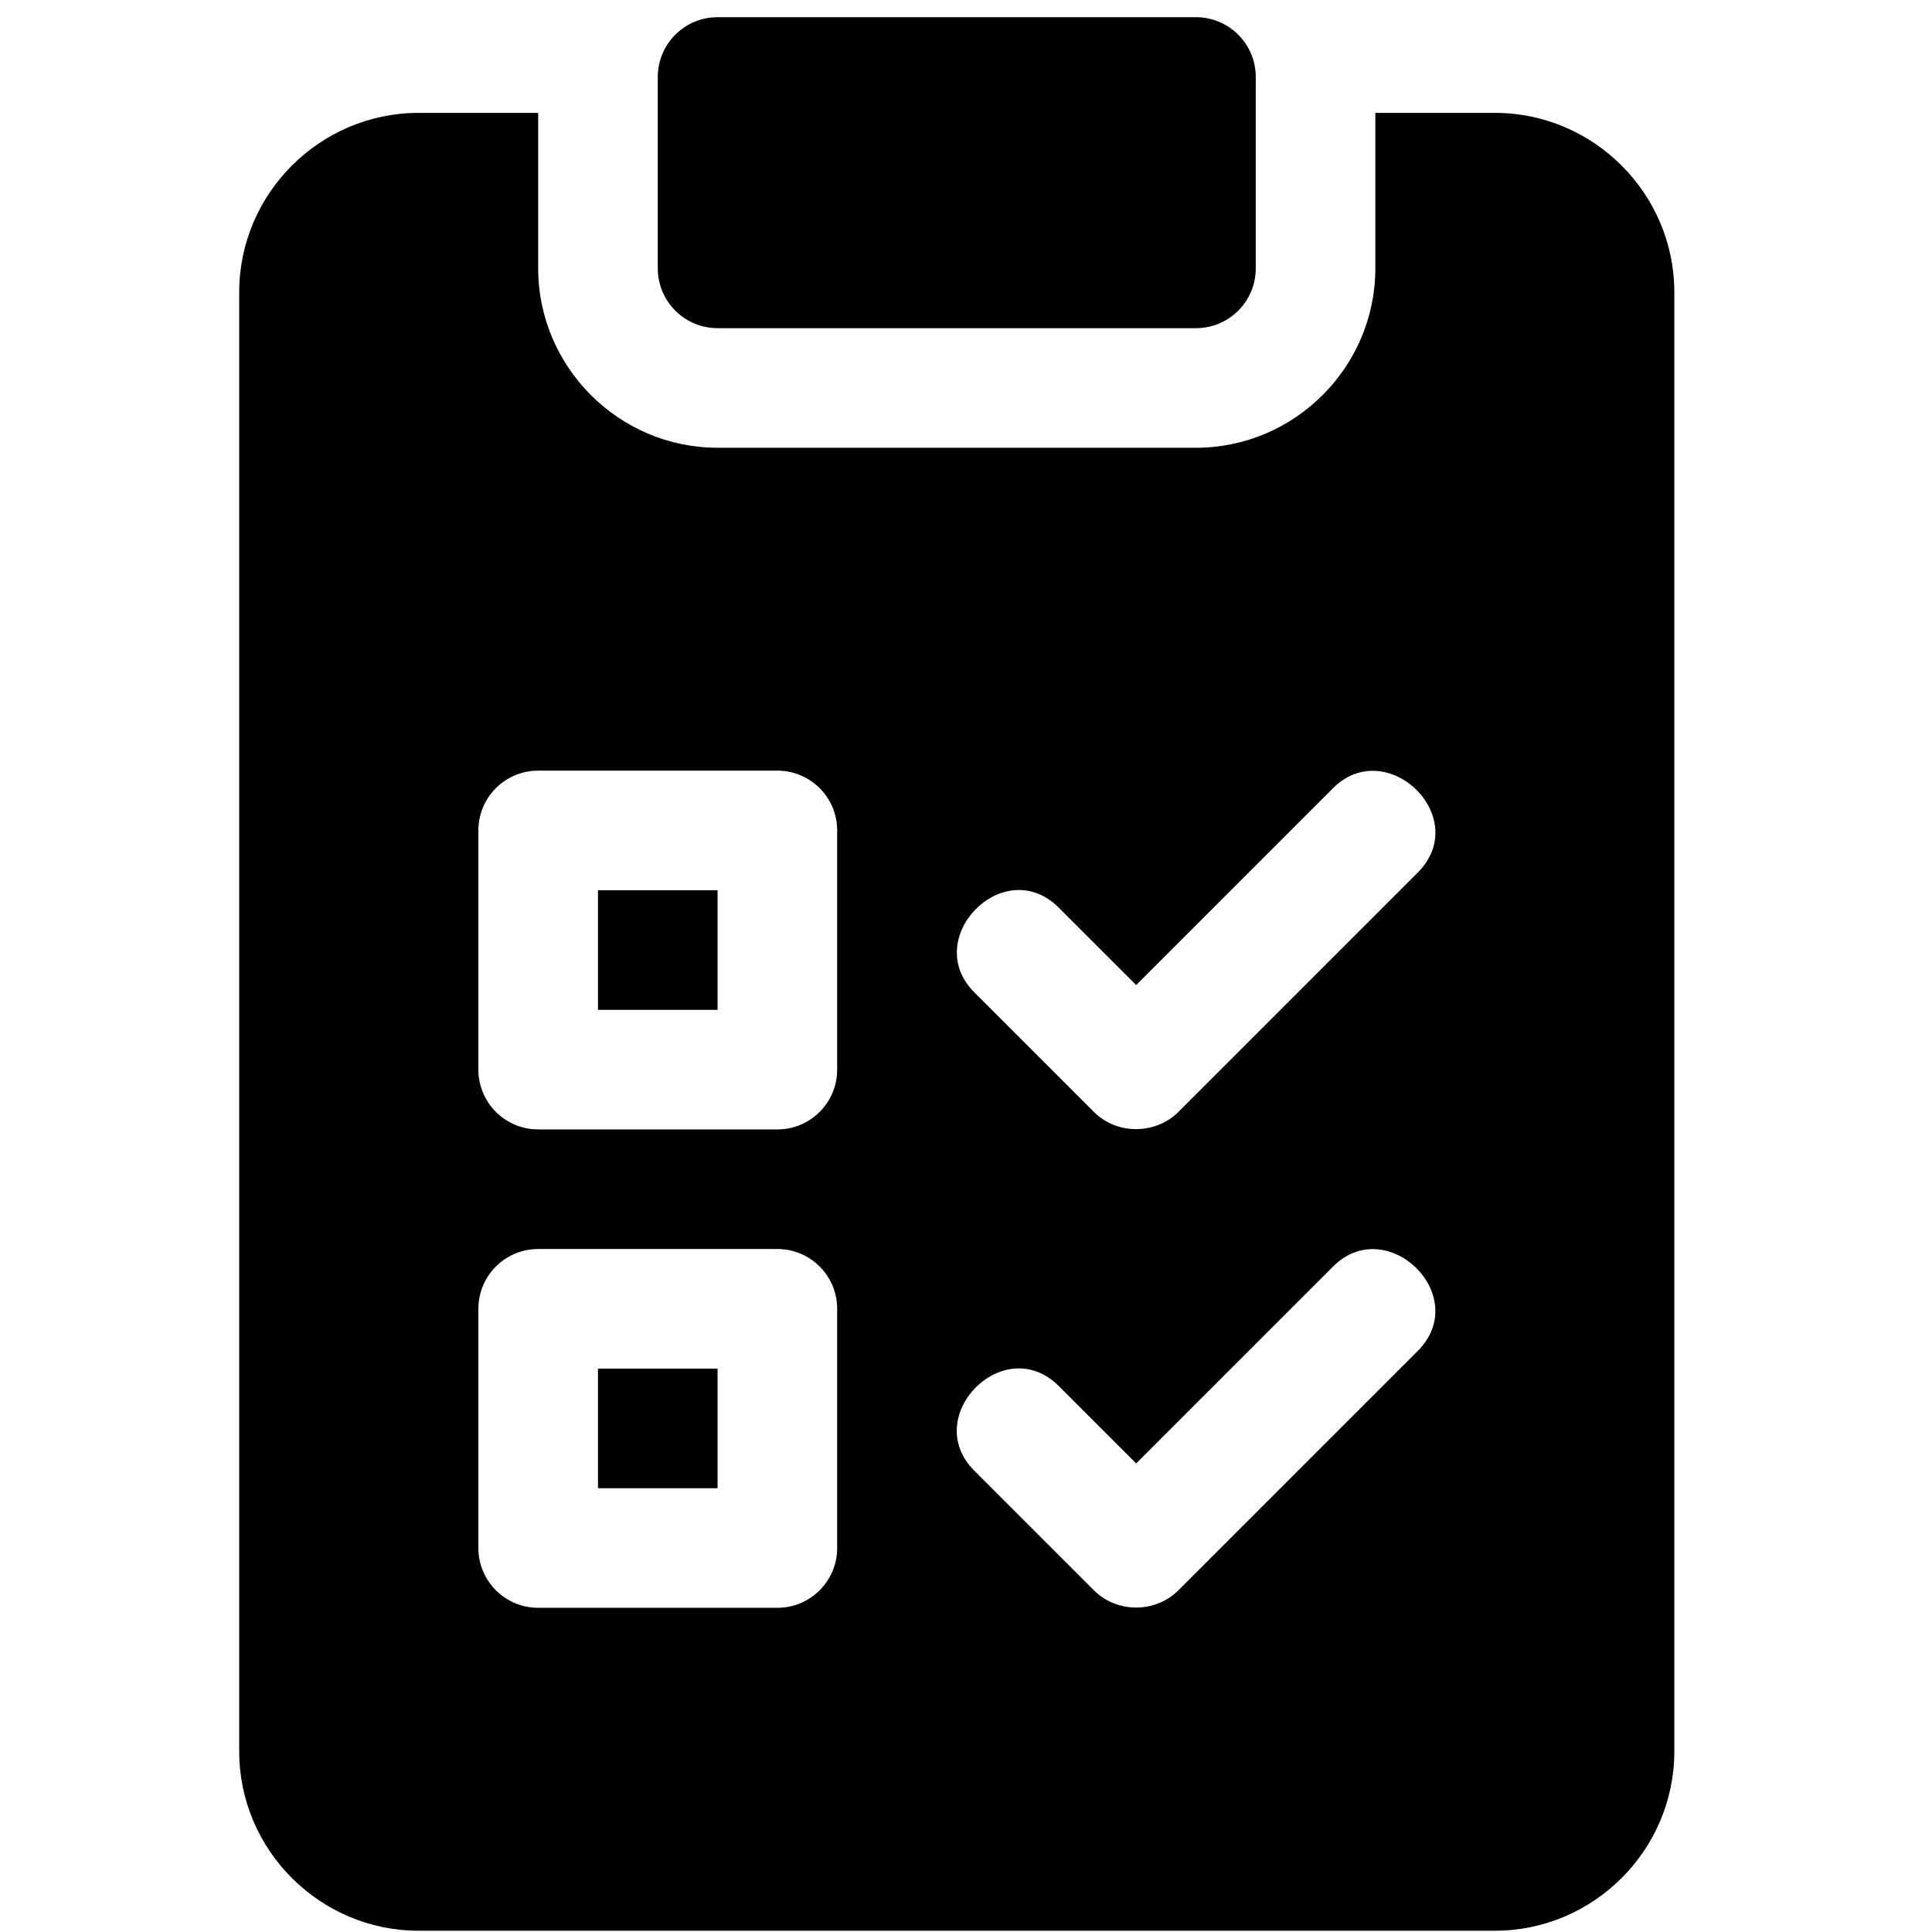 <svg width="103" height="103" viewBox="0 0 103 103" fill="none" xmlns="http://www.w3.org/2000/svg">
<g clip-path="url(#clip0_86_6454)">
<path d="M63.76 0.917H38.256C36.495 0.917 35.068 2.343 35.068 4.105V14.307C35.068 16.069 36.495 17.495 38.256 17.495H63.76C65.52 17.495 66.948 16.069 66.948 14.307V4.105C66.948 2.343 65.52 0.917 63.76 0.917Z" fill="black"/>
<path d="M31.88 72.965H38.256V79.341H31.88V72.965Z" fill="black"/>
<path d="M31.88 47.462H38.256V53.838H31.88V47.462Z" fill="black"/>
<path d="M79.699 6.018H73.323V14.307C73.323 19.567 69.02 23.871 63.76 23.871H38.256C32.996 23.871 28.692 19.567 28.692 14.307V6.018H22.316C17.056 6.018 12.752 10.322 12.752 15.582V93.368C12.752 98.629 17.056 102.932 22.316 102.932H79.699C84.96 102.932 89.263 98.629 89.263 93.368V15.582C89.263 10.322 84.96 6.018 79.699 6.018ZM44.632 82.528C44.632 84.29 43.204 85.716 41.444 85.716H28.692C26.931 85.716 25.504 84.29 25.504 82.528V69.776C25.504 68.014 26.931 66.588 28.692 66.588H41.444C43.204 66.588 44.632 68.014 44.632 69.776V82.528ZM44.632 57.024C44.632 58.786 43.204 60.212 41.444 60.212H28.692C26.931 60.212 25.504 58.786 25.504 57.024V44.273C25.504 42.51 26.931 41.085 28.692 41.085H41.444C43.204 41.085 44.632 42.51 44.632 44.273V57.024ZM75.577 72.03C75.577 72.03 62.825 84.782 62.825 84.782C61.596 86.012 59.544 86.008 58.318 84.782C58.318 84.782 51.959 78.423 51.942 78.406C49.051 75.516 53.526 70.975 56.45 73.898L60.572 78.02C60.572 78.02 71.031 67.561 71.069 67.522C73.945 64.647 78.511 69.097 75.577 72.03ZM75.577 46.526C75.577 46.526 62.829 59.275 62.825 59.278C61.629 60.475 59.568 60.529 58.318 59.278C58.318 59.278 51.963 52.924 51.942 52.903C49.068 50.029 53.517 45.461 56.45 48.395L60.572 52.516C60.572 52.516 71.042 42.046 71.069 42.019C73.931 39.157 78.521 43.583 75.577 46.526Z" fill="black"/>
</g>
<defs>
<clipPath id="clip0_86_6454">
<rect width="102.015" height="102.015" fill="white" transform="translate(0 0.917)"/>
</clipPath>
</defs>
</svg>

